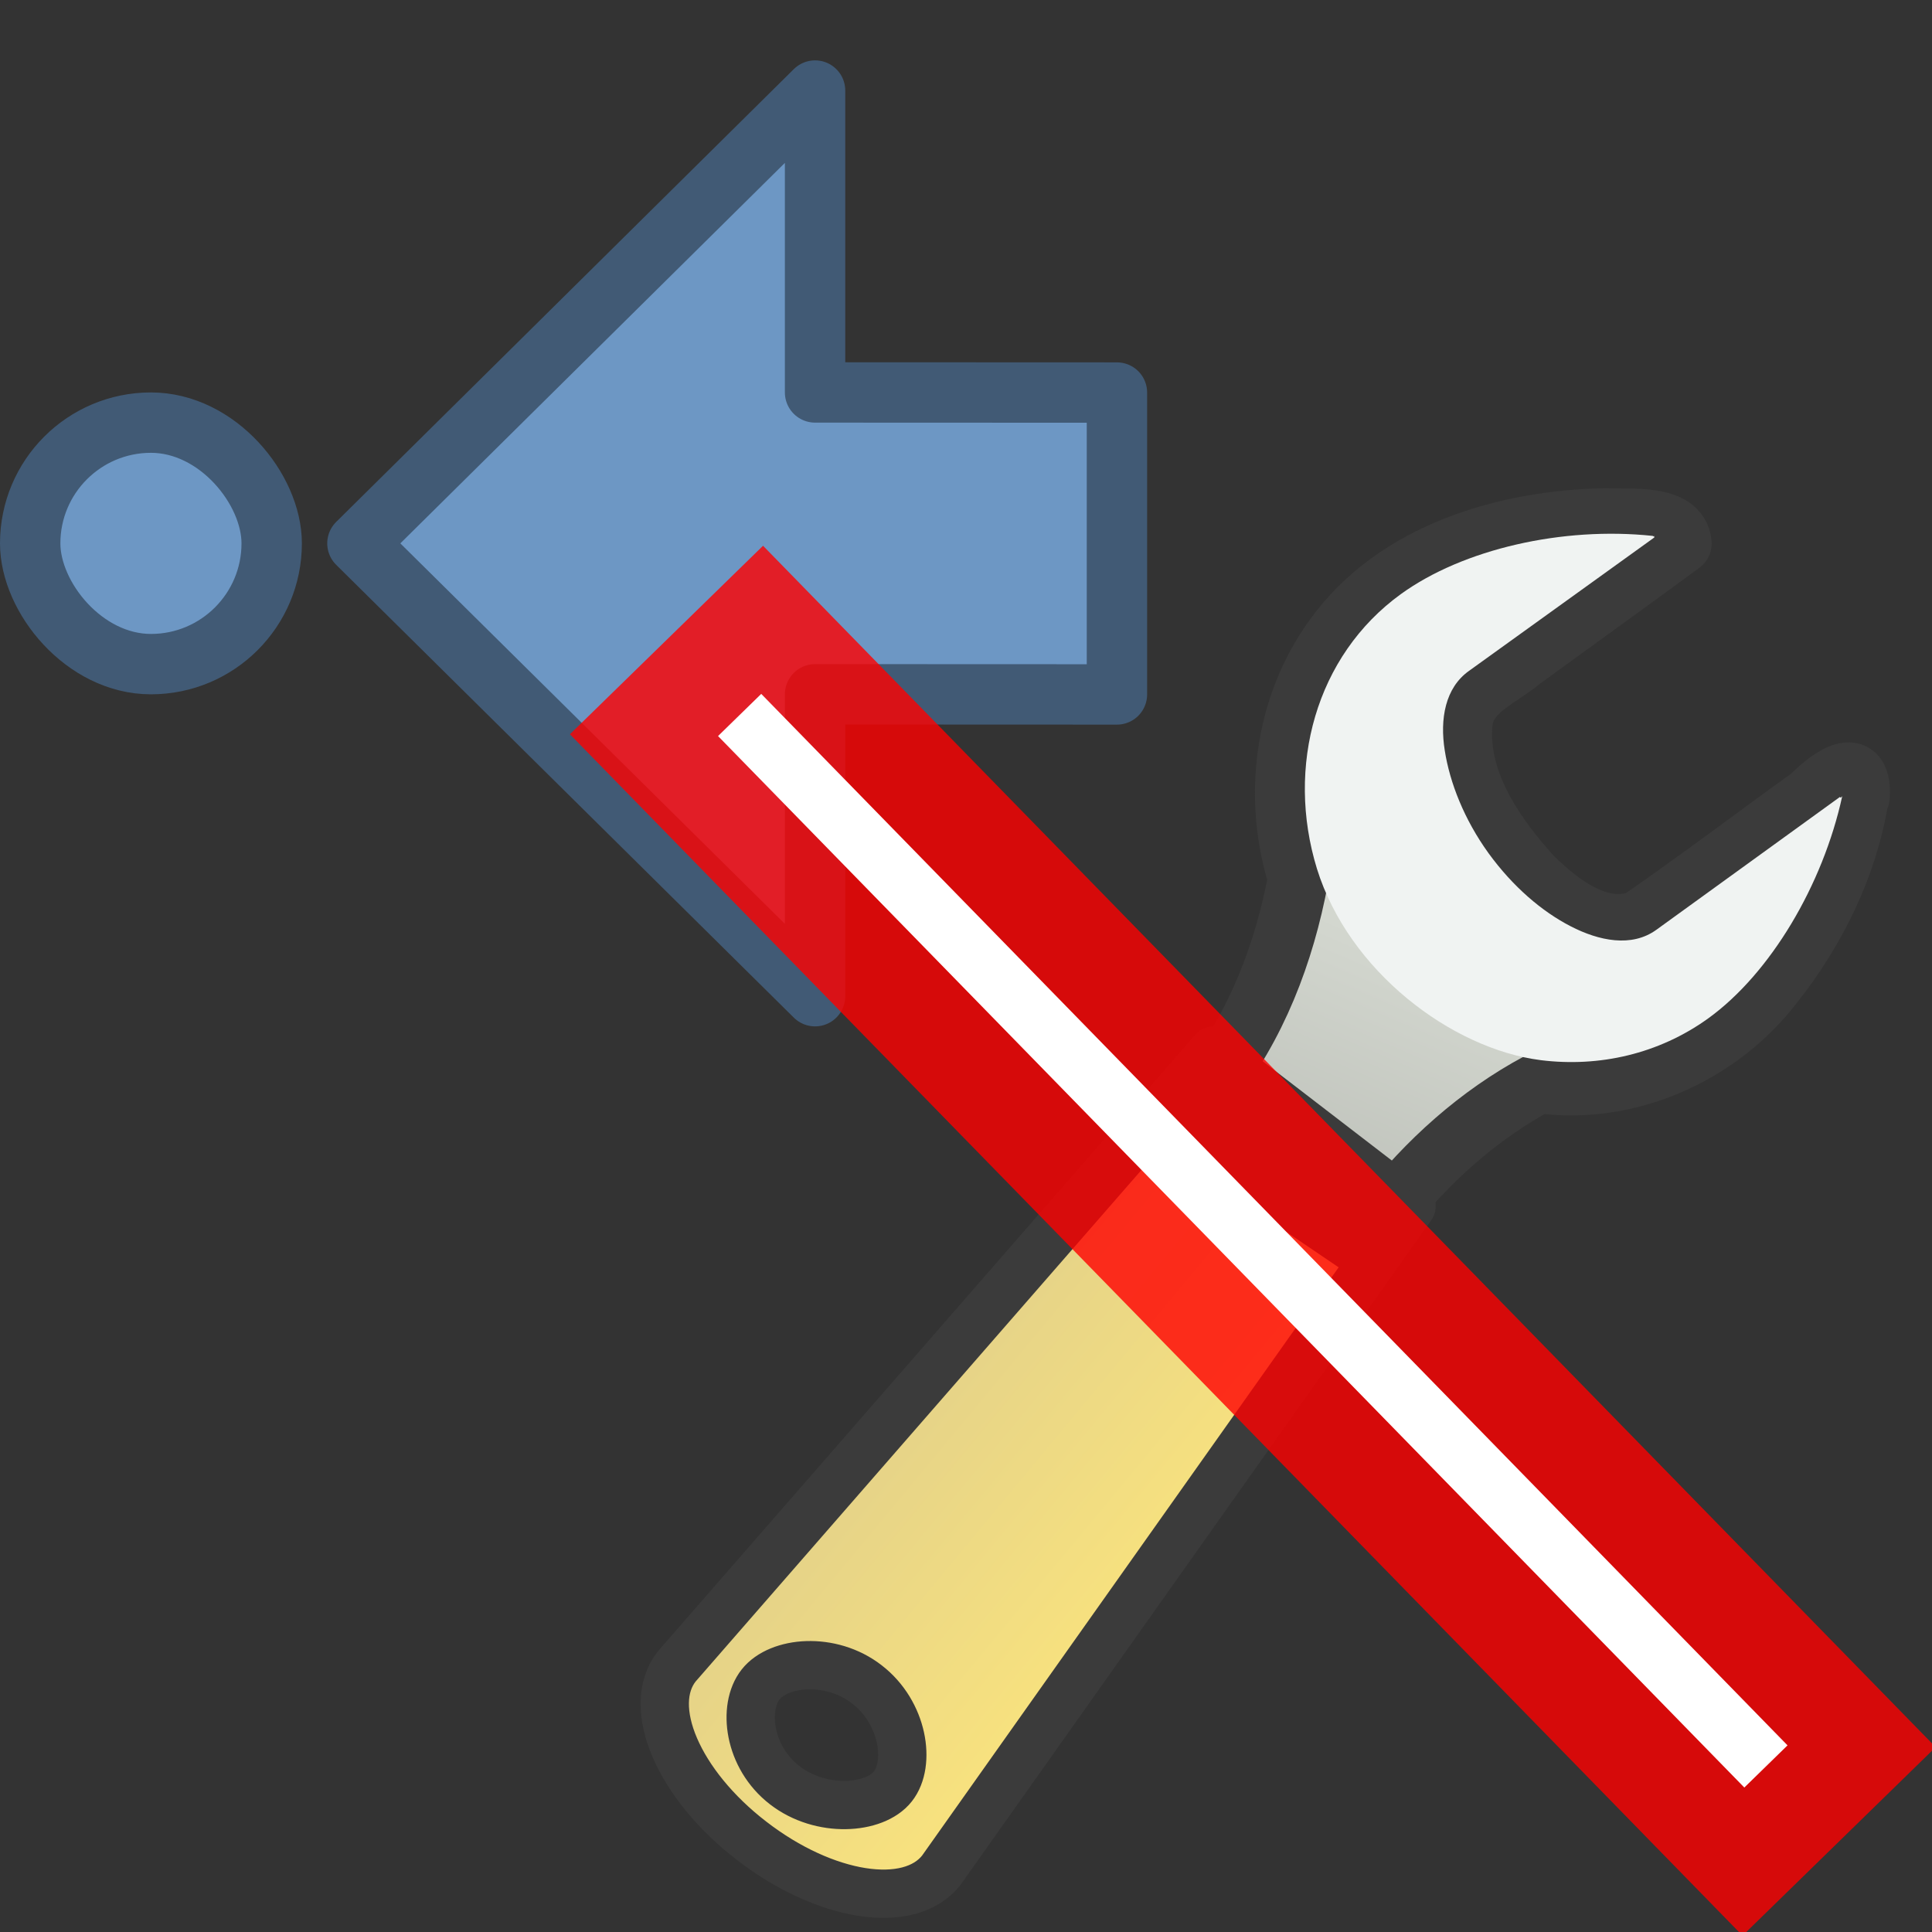 <svg height="32" width="32" xmlns="http://www.w3.org/2000/svg" xmlns:xlink="http://www.w3.org/1999/xlink"><rect width="100%" height="100%" fill="#333333" stroke="none"/><linearGradient id="a" gradientTransform="matrix(.1 .804 -.811 .098 42.1 -237)" gradientUnits="userSpaceOnUse" x1="305" x2="335" y1="64.3" y2="81.9"><stop offset="0" stop-color="#d3d7cf"/><stop offset=".183" stop-color="#babdb6"/><stop offset=".319" stop-color="#fff"/><stop offset=".876" stop-color="#babdb6"/><stop offset="1" stop-color="#eeeeec"/></linearGradient><linearGradient id="b" gradientTransform="matrix(.626 .482 -.273 .346 -31.6 -33.6)" gradientUnits="userSpaceOnUse" x1="97.4" x2="90.2" y1="35.2" y2="35.1"><stop offset="0" stop-color="#f8e27e"/><stop offset="1" stop-color="#e3d189"/></linearGradient><path d="m30.8 13.2c.052-.783-.588-.228-.812 0-.95.68-1.88 1.39-2.84 2.05-.672.233-1.32-.286-1.77-.725-.641-.706-1.27-1.62-1.15-2.61.093-.504.629-.691.983-.994.88-.641 1.77-1.28 2.64-1.92-.046-.491-.854-.394-1.25-.415-1.67.029-3.49.567-4.5 1.97-.829 1.14-1.02 2.66-.598 3.99-.231 1.24-.695 2.46-1.49 3.45.978.709 1.96 1.42 2.93 2.13.69-.887 1.55-1.66 2.54-2.19 1.48.214 3-.475 3.89-1.64.707-.892 1.23-1.96 1.41-3.08z" style="fill-rule:evenodd;stroke:#3b3b3b;stroke-dashoffset:.361;stroke-linecap:round;stroke-linejoin:round;fill:url(#a)"/><path d="m30.5 13.2c-.004.016-.025.009-.025 0l-3.04 2.2c-.41.297-.952.184-1.42-.058-.474-.244-.955-.653-1.36-1.21-.405-.561-.642-1.17-.725-1.7-.084-.524.007-1.04.401-1.32l3.07-2.21c0-.011-.005-.026-.003-.026.02.015-.013.009-.025 0-1.49-.158-3.14.218-4.17.964-1.41 1.02-1.91 2.86-1.39 4.55.526 1.69 2.22 2.98 3.71 3.17.962.119 1.95-.101 2.77-.692 1.03-.744 1.9-2.21 2.22-3.68h0z" fill="#f0f3f2" fill-rule="evenodd" stroke-width=".921"/><path d="m20.1 17.4-8.89 10.2c-.529.671.03 1.96 1.24 2.89 1.21.935 2.61 1.16 3.14.488l7.79-11-3.29-2.53zm-5.74 10.5c.603.465.729 1.31.428 1.69-.301.381-1.19.444-1.79-.021-.603-.465-.7-1.29-.399-1.67.301-.381 1.16-.466 1.76 0z" style="stroke:#3b3b3b;stroke-dashoffset:.7;stroke-linecap:round;stroke-linejoin:round;stroke-width:.8;fill:url(#b)"/><path d="m22.7 20-2.73-1.85-.354.396 2.73 1.85z" fill="#fff" fill-opacity=".578" stroke="#3b3b3b" stroke-width="1.18"/><path d="m5.92 9 7.58-7.5v5l5 .002v5l-5-.002v5z" fill="#6d97c4" fill-rule="evenodd" stroke="#415a75" stroke-linejoin="round"/><rect fill="#6d97c4" height="4" rx="2.5" stroke="#415a75" stroke-linecap="round" width="4" x=".5" y="7"/><g fill="#f00" fill-rule="evenodd" stroke-linecap="square"><path d="m28.9 28.9-16.3-16.7" opacity=".8" stroke="#f00" stroke-width="4.47"/><path d="m28.9 28.9-16.3-16.7" stroke="#fff"/></g></svg>
